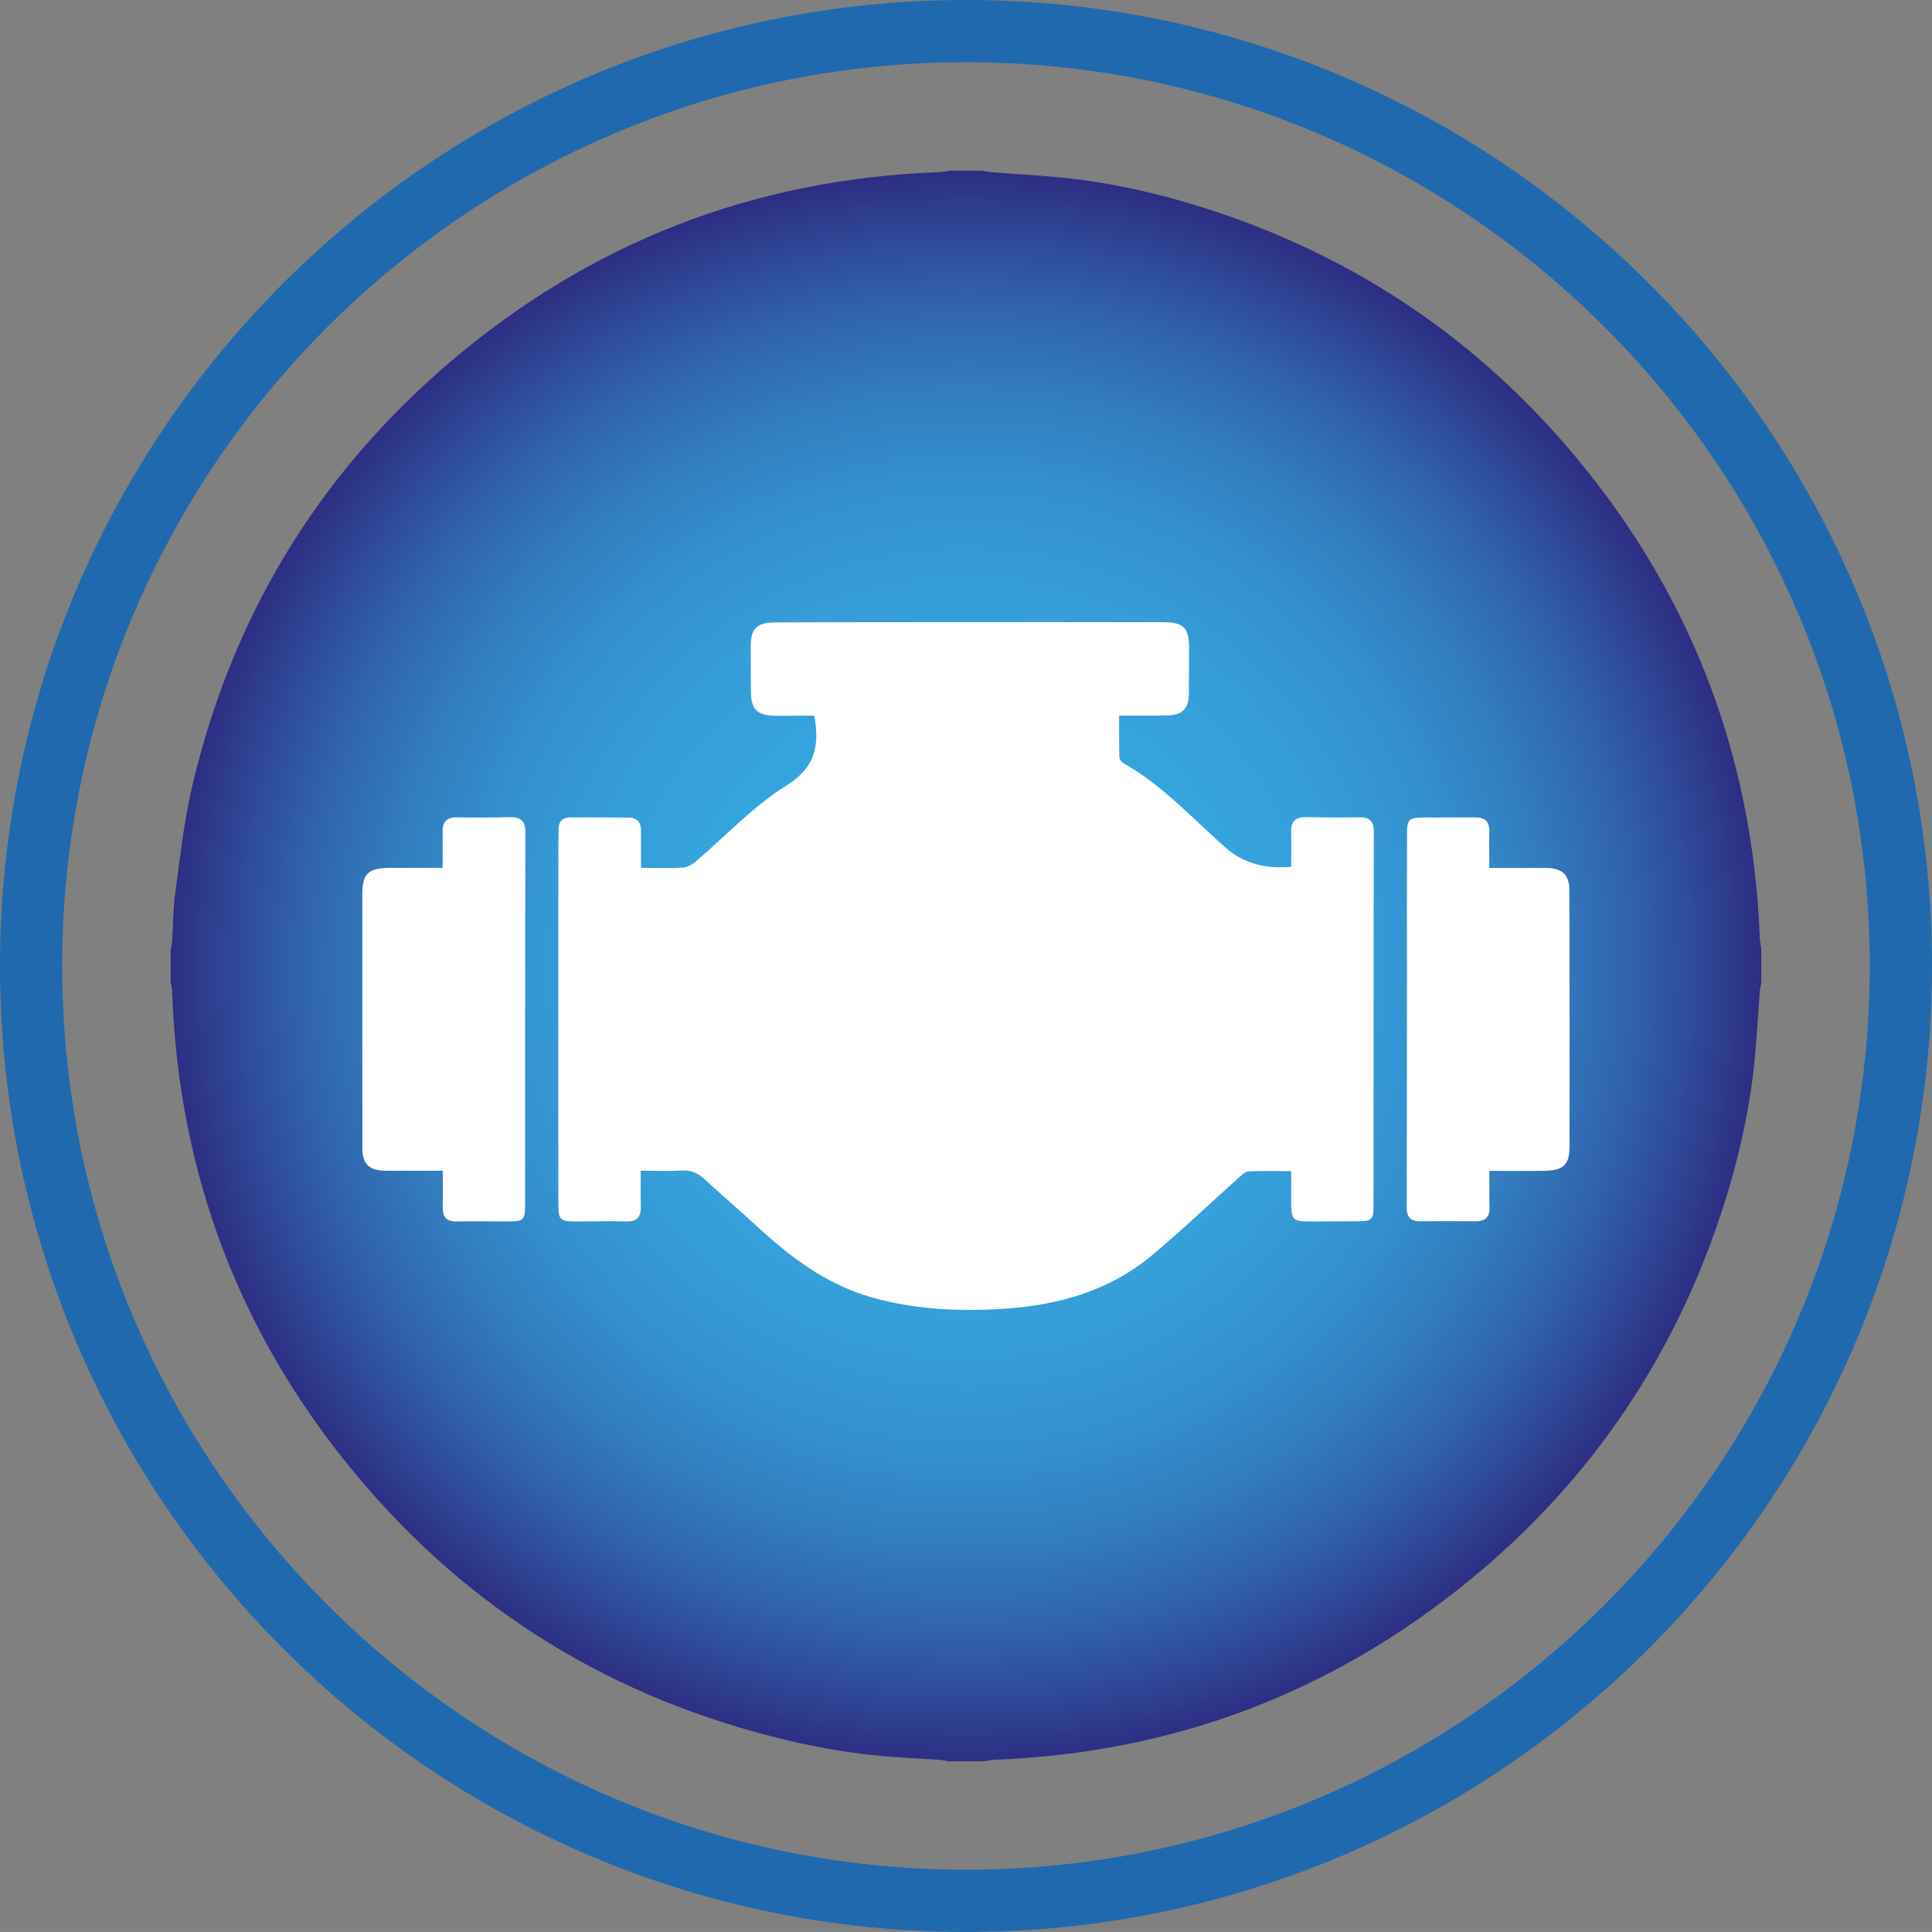 <svg xmlns="http://www.w3.org/2000/svg" xmlns:xlink="http://www.w3.org/1999/xlink" id="Livello_1" data-name="Livello 1" viewBox="0 0 400 399.99"><rect x="0" y="0" width="400" height="399.99" fill="#808080" stroke="none"/><defs><style>      .cls-1 {        clip-path: url(#clippath);      }      .cls-2 {        fill: none;      }      .cls-2, .cls-3, .cls-4, .cls-5 {        stroke-width: 0px;      }      .cls-3 {        fill: url(#Sfumatura_senza_nome_12);      }      .cls-4 {        fill: #2069ae;      }      .cls-5 {        fill: #fff;      }    </style><clipPath id="clippath"><path class="cls-2" d="M196.8,35.32c-.77.12-1.55.28-2.32.32-38.37,1.39-72.25,14.52-101.4,39.41-27.38,23.38-45.13,52.83-53.33,87.9-1.67,7.19-2.46,14.6-3.47,21.93-.45,3.31-.43,6.67-.64,10-.04.63-.21,1.28-.32,1.91v6.4c.12.77.31,1.55.33,2.33,1.34,37.43,13.93,70.68,37.8,99.47,23.55,28.41,53.56,46.77,89.51,55.3,7.22,1.73,14.52,2.92,21.93,3.47,3.14.22,6.29.36,9.44.58.73.05,1.46.22,2.18.33h6.97c.82-.12,1.64-.31,2.46-.33,36.84-1.42,69.61-13.76,98.15-37.04,25.54-20.83,43.16-47.14,53.06-78.61,2.9-9.21,5-18.6,6.02-28.2.54-5.12.79-10.26,1.19-15.38.05-.55.21-1.08.31-1.62v-6.97c-.1-.76-.3-1.55-.32-2.32-1.49-38.68-14.89-72.71-40.13-101.97-20.41-23.64-45.69-40.02-75.5-49.37-9.25-2.91-18.69-5.02-28.35-6.03-4.97-.52-9.99-.77-14.97-1.17-.73-.05-1.47-.21-2.18-.32h-6.42Z"></path></clipPath><radialGradient id="Sfumatura_senza_nome_12" data-name="Sfumatura senza nome 12" cx="14.65" cy="415.43" fx="14.65" fy="415.43" r="12.88" gradientTransform="translate(12.74 5509.59) scale(12.78 -12.78)" gradientUnits="userSpaceOnUse"><stop offset="0" stop-color="#36a9e1"></stop><stop offset=".29" stop-color="#35a6df"></stop><stop offset=".47" stop-color="#359ed8"></stop><stop offset=".61" stop-color="#3490ce"></stop><stop offset=".73" stop-color="#327cbe"></stop><stop offset=".84" stop-color="#3062aa"></stop><stop offset=".94" stop-color="#2e4292"></stop><stop offset="1" stop-color="#2d2e83"></stop></radialGradient></defs><g class="cls-1"><rect class="cls-3" x="35.32" y="35.32" width="329.34" height="329.34"></rect></g><path class="cls-4" d="M199.99,399.99C89.71,399.99,0,310.26,0,199.98S89.71,0,199.99,0s200.01,89.71,200.01,199.98-89.72,200.01-200.01,200.01ZM199.99,12.88C96.82,12.88,12.88,96.82,12.88,199.98s83.94,187.12,187.11,187.12,187.12-83.95,187.12-187.12S303.17,12.88,199.99,12.88Z"></path><path class="cls-5" d="M132.72,179.68c3.12,0,5.88.09,8.61-.05.89-.05,1.89-.57,2.58-1.15,6.3-5.35,12.01-11.56,18.98-15.9,6.09-3.8,6.74-8.31,5.72-14.4-2.4,0-5.04,0-7.67.01-4.17.01-5.45-1.16-5.46-5.05-.03-3.11-.06-6.21-.05-9.32,0-3.68,1.24-4.93,5.06-4.96,12.45-.05,24.91-.06,37.35-.06,14.21-.01,28.42,0,42.63.01,4.65,0,5.72,1.06,5.72,5.53,0,3.11-.03,6.21-.05,9.32-.01,3.13-1.39,4.46-4.74,4.48-3.09.03-6.17.01-9.69.01,0,2.99-.04,5.82.05,8.66,0,.44.49,1,.91,1.25,7.65,4.32,13.5,10.63,19.87,16.36.3.28.61.55.9.82q5.54,5.05,13.89,4.21c0-2.37.05-4.81-.01-7.24-.05-2.11.88-3.08,3.13-3.03,3.68.08,7.36.1,11.04.04,2.16-.03,2.95.89,2.94,2.9-.05,15.85-.05,31.71-.05,47.56-.01,9.96,0,19.92-.01,29.88-.01,3.04-.28,3.27-3.43,3.29-3.26.01-6.52.04-9.78.04-3.44,0-3.81-.36-3.83-3.75-.01-2.14,0-4.28,0-6.67-3.07,0-5.97-.08-8.86.05-.62.03-1.28.66-1.8,1.12-6.09,5.45-12,11.11-18.28,16.34-8.71,7.27-19.31,10.27-30.64,10.99-9.11.58-18.21.18-27.07-2.31-9.78-2.73-17.37-8.65-24.49-15.24-3.43-3.17-6.97-6.2-10.41-9.34-1.34-1.24-2.76-1.84-4.68-1.73-2.65.14-5.32.03-8.44.03,0,2.64-.05,5.08.01,7.51.05,2.1-.82,3.07-3.13,2.99-3.34-.09-6.69.01-10.02.01-3.59.01-3.92-.28-3.92-3.63-.01-10.51-.01-21.03-.01-31.54,0-14.19,0-28.36.01-42.54,0-1.2.05-2.38.05-3.58,0-1.58.88-2.36,2.47-2.37,4.01,0,8.03.01,12.03.05,1.93.03,2.59,1.13,2.56,2.83-.03,2.45,0,4.9,0,7.58"></path><path class="cls-5" d="M91.64,179.68c0-2.62.05-5-.01-7.37-.05-2.04.71-3.13,3.05-3.09,3.58.08,7.18.05,10.78-.04,2.28-.05,3.32.73,3.31,3.07-.06,25.81-.05,51.61-.06,77.43,0,2.85-.37,3.2-3.29,3.21-3.59.01-7.19-.1-10.78,0-2.22.06-3-.91-2.98-2.87.05-2.45.01-4.9.01-7.63h-11.78c-3.41,0-4.87-1.37-4.87-4.61-.01-17.52-.01-35.04-.01-52.57,0-4.34,1.22-5.51,5.78-5.53,3.5-.01,7,0,10.84,0"></path><path class="cls-5" d="M308.32,179.7h11.81c3.21,0,4.79,1.42,4.79,4.5.04,17.68.06,35.37.04,53.04,0,3.96-1.25,5.11-5.37,5.17-3.66.05-7.31.01-11.23.01,0,2.64-.04,5.08.03,7.52.04,1.98-.8,2.95-2.96,2.92-3.76-.05-7.51-.05-11.27,0-2.16.03-2.92-.93-2.92-2.92.05-16.25.05-32.49.06-48.74,0-9.56-.03-19.11.01-28.67,0-2.9.43-3.26,3.52-3.27,3.5-.03,7.02.01,10.53-.03,2.13-.03,3.04.9,2.99,2.91-.05,2.38-.01,4.77-.01,7.55"></path></svg>